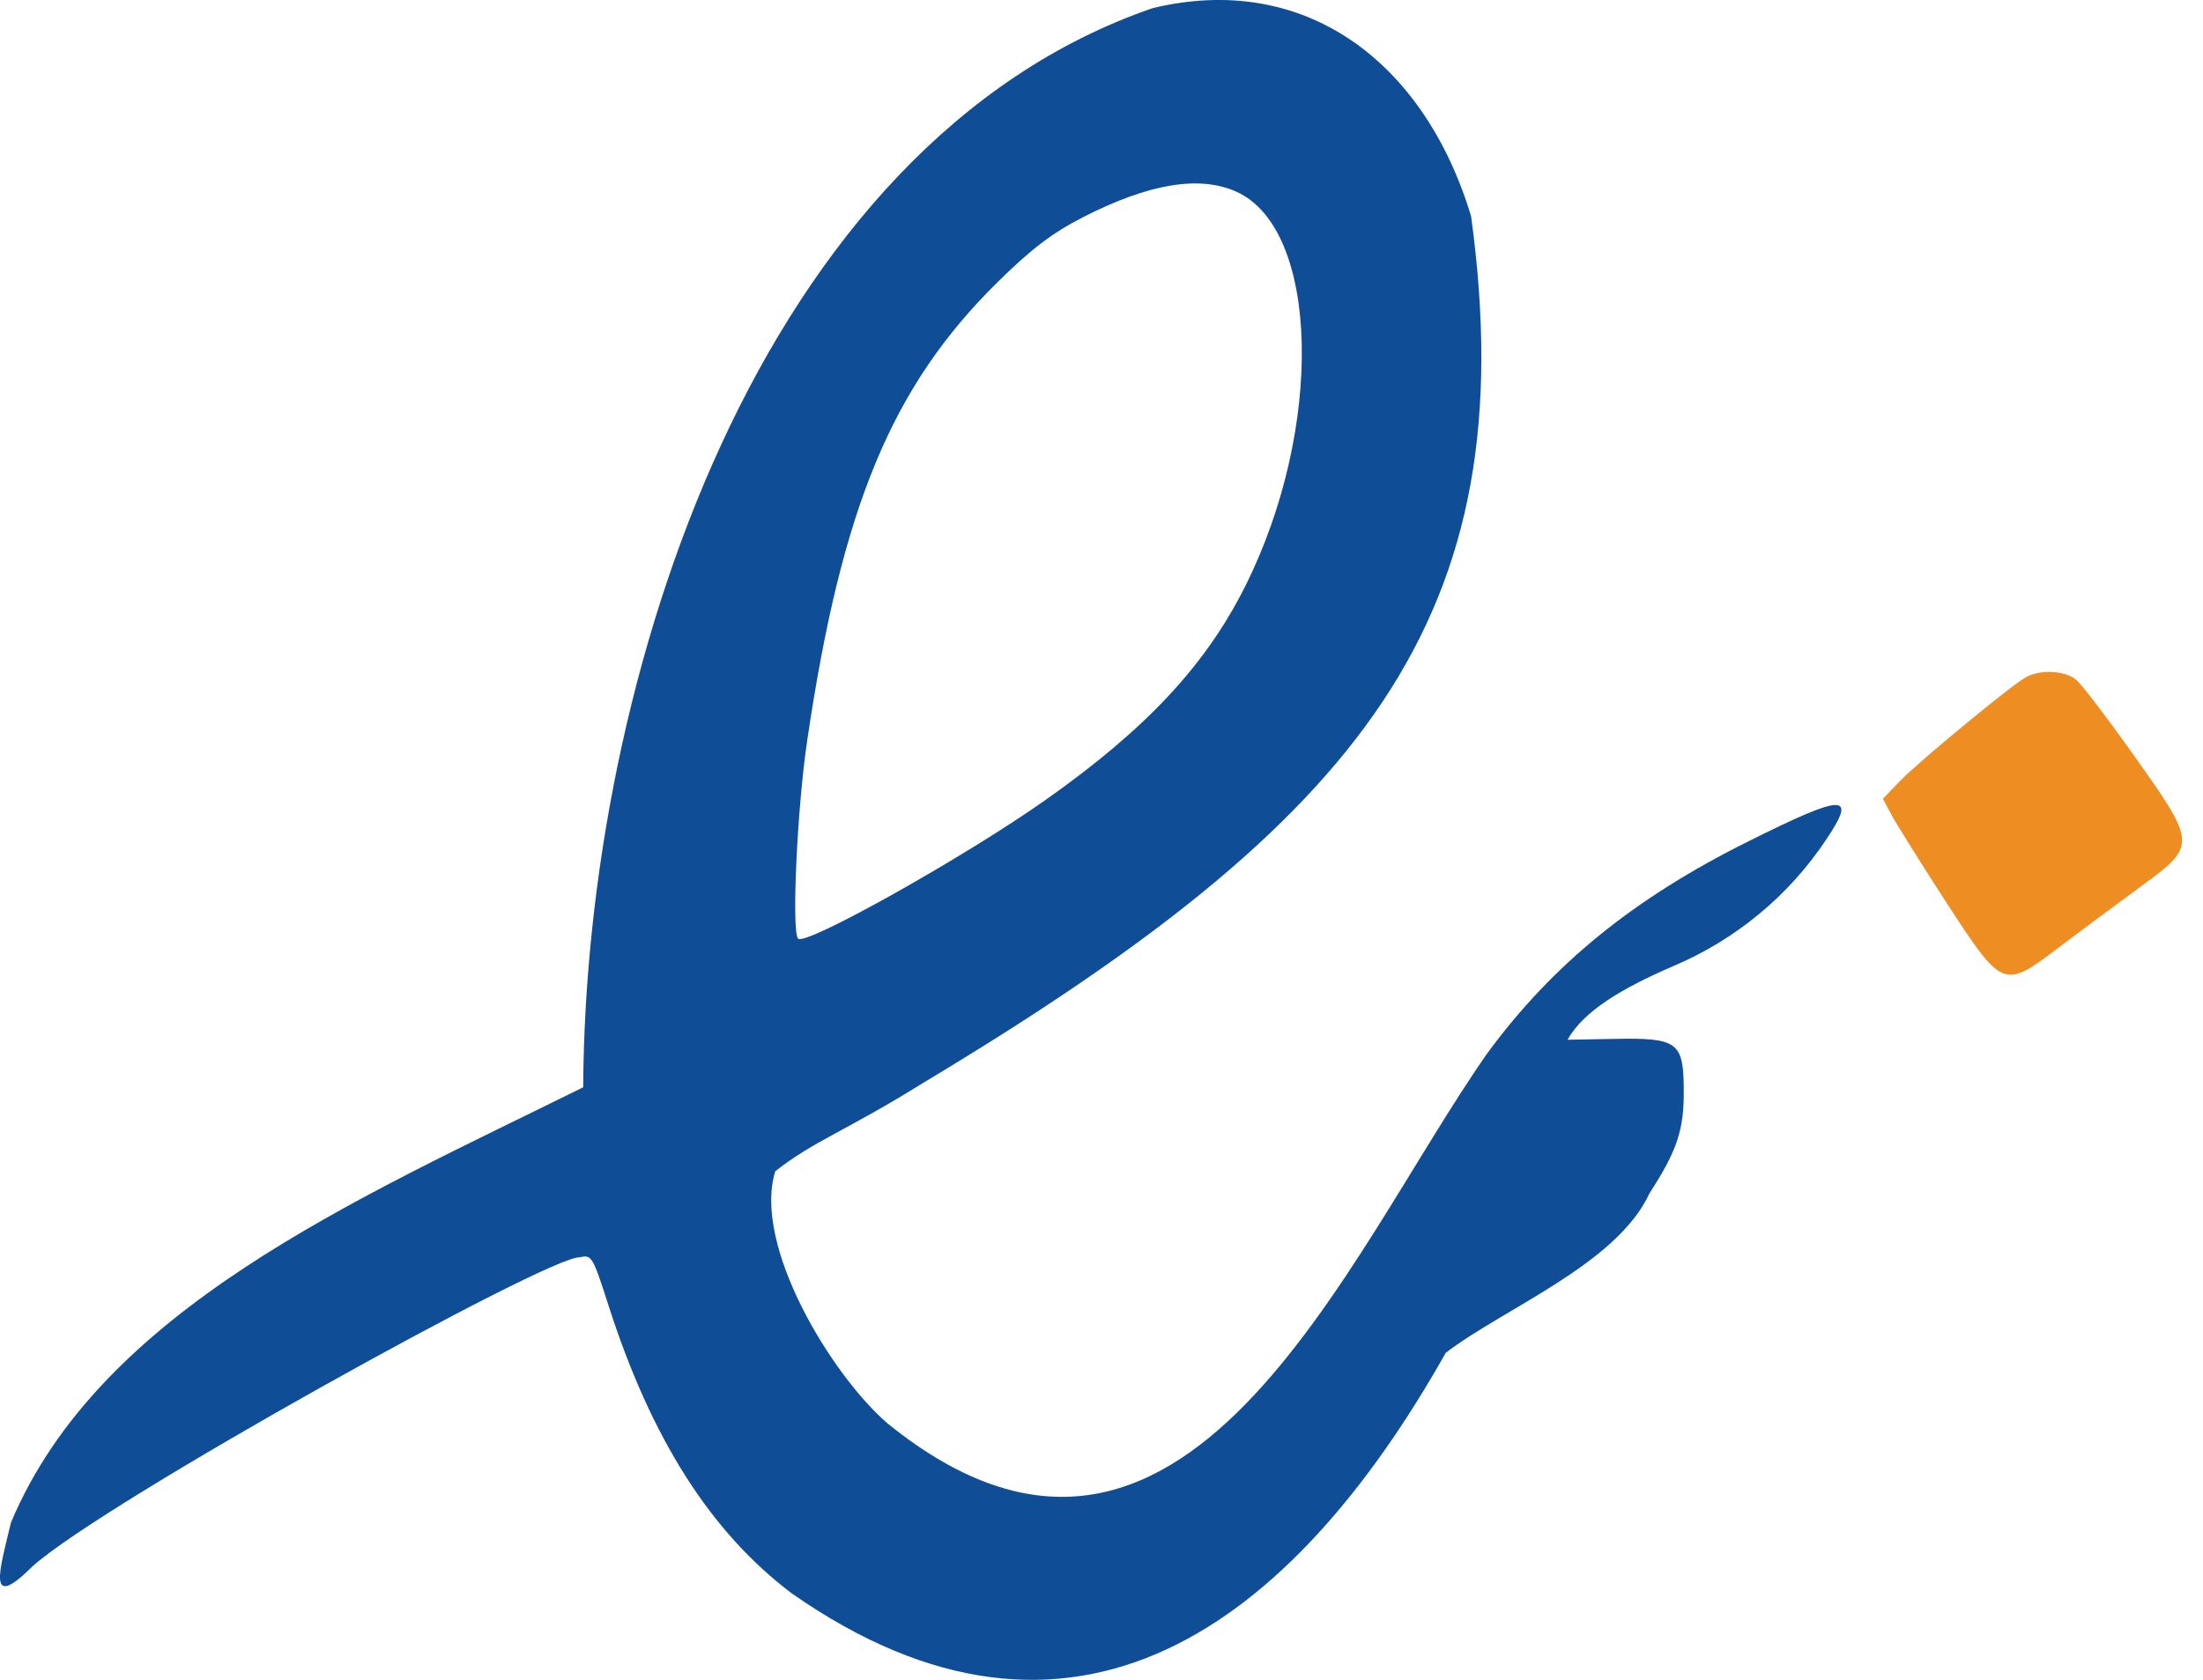 <svg width="118" height="90" viewBox="0 0 118 90" fill="none" xmlns="http://www.w3.org/2000/svg">
<g clip-path="url(#clip0)">
<path fillRule="evenodd" clipRule="evenodd" d="M61.734 0.438C40.68 7.699 31.364 36.212 31.237 58.255C19.03 64.291 5.385 70.158 0.587 81.576C-0.002 84.061 -0.759 86.412 1.734 83.927C5.563 80.479 29.454 67.24 31.054 67.364C31.69 67.211 31.749 67.311 32.581 69.904C34.878 77.084 38.078 82.109 42.432 85.386C57.434 95.854 69.132 87.223 77.438 72.483C80.507 70.122 86.619 67.726 88.355 63.929C89.833 61.648 90.209 60.536 90.188 58.368C90.175 55.838 89.852 55.6 86.545 55.66L83.962 55.707C84.82 54.177 86.852 52.96 89.605 51.771C92.97 50.352 95.835 47.978 97.84 44.948C99.483 42.497 98.781 42.516 93.686 45.059C87.539 48.113 83.196 51.632 79.675 56.418C72.068 67.269 63.427 89.118 47.543 76.267C44.522 73.662 40.296 66.7 41.528 62.75C43.648 61.089 45.27 60.622 49.477 58.001C72.963 43.901 81.741 33.182 78.798 11.59C76.275 3.23 69.826 -1.52 61.734 0.438ZM66.223 10.27C70.692 12.28 70.934 22.94 66.702 31.402C64.582 35.638 61.403 39.047 56.022 42.846C51.719 45.888 43.153 50.693 42.75 50.291C42.392 49.934 42.694 43.319 43.237 39.669C45.092 27.143 47.763 20.714 53.425 15.125C55.251 13.327 56.34 12.501 57.988 11.648C61.528 9.835 64.243 9.381 66.223 10.27Z" fill="#0F4D97"/>
<path d="M101.767 41.85C102.79 40.79 107.689 36.746 108.508 36.289C109.3 35.843 110.633 35.93 111.223 36.434C111.51 36.688 112.755 38.31 113.992 40.042C117.752 45.33 117.744 45.243 114.522 47.605C113.245 48.539 111.319 49.971 110.24 50.788C107.307 53.008 107.273 52.995 104.223 48.308C102.874 46.216 101.558 44.12 101.309 43.65L100.855 42.794L101.767 41.85Z" fill="#EE8D21"/>
</g>
<defs>
<clipPath id="clip0">
<rect width="118" height="90" fill="white"/>
</clipPath>
</defs>
</svg>
